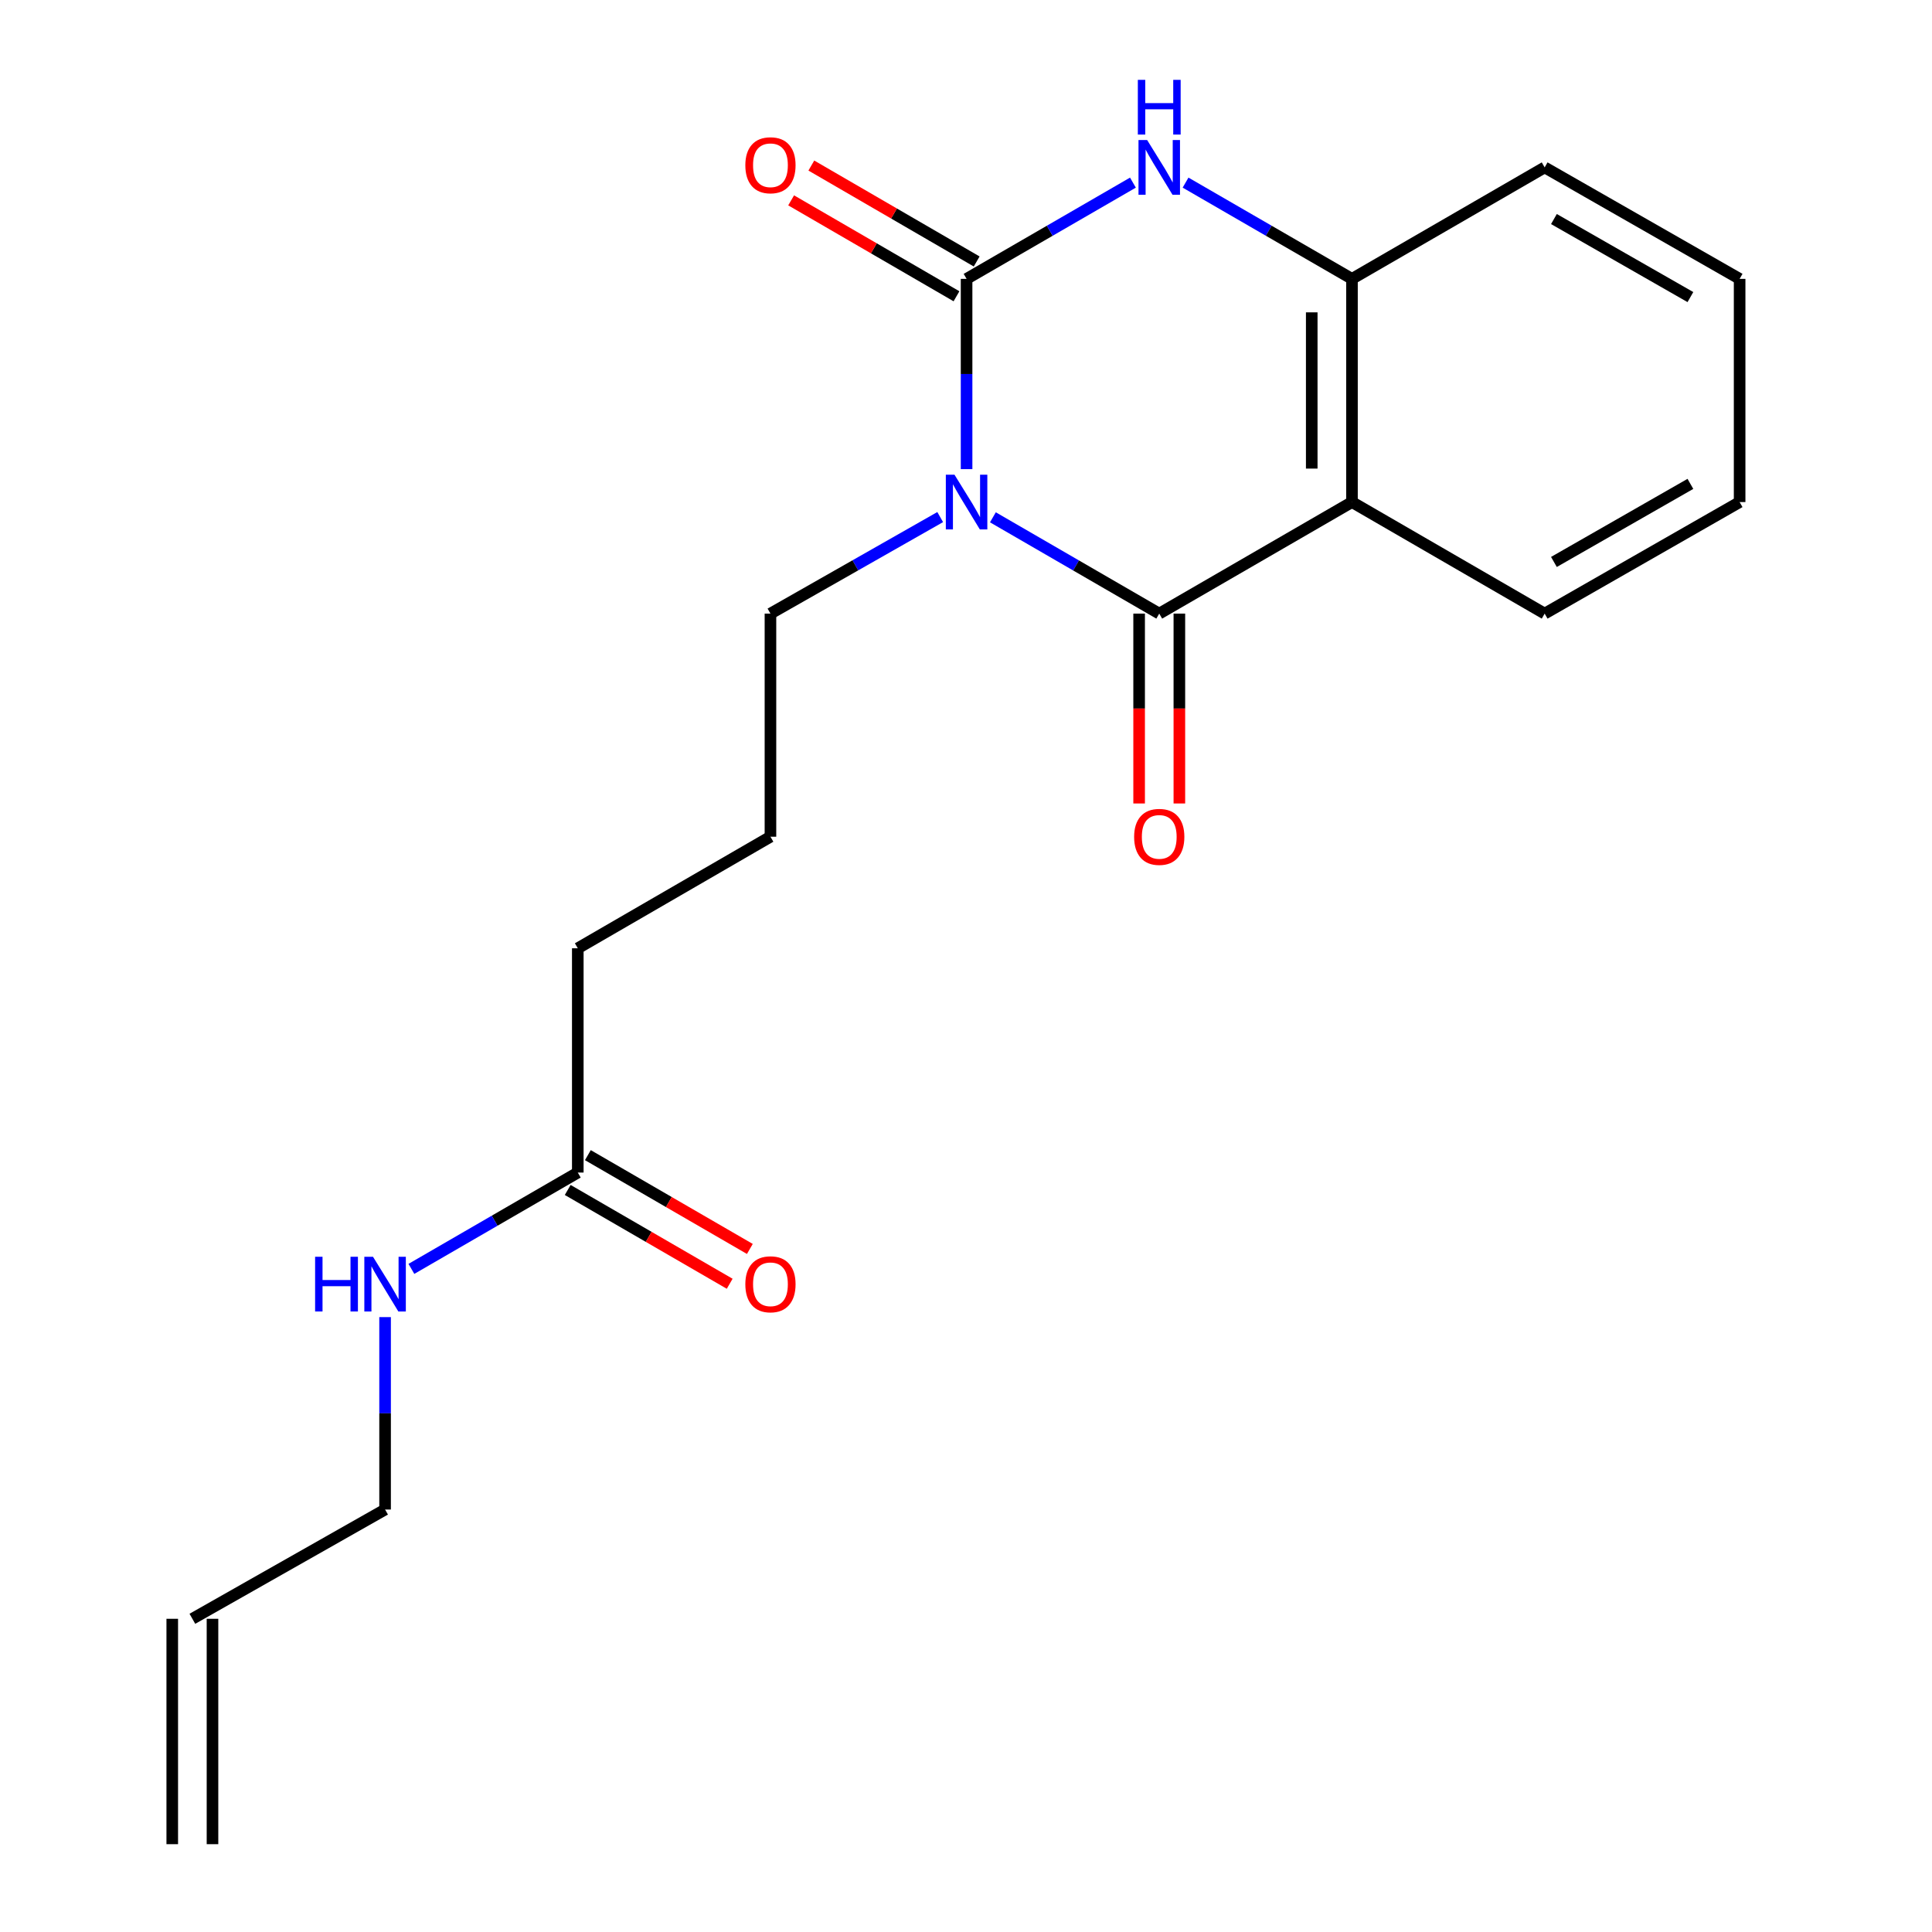 <?xml version='1.0' encoding='iso-8859-1'?>
<svg version='1.1' baseProfile='full'
              xmlns='http://www.w3.org/2000/svg'
                      xmlns:rdkit='http://www.rdkit.org/xml'
                      xmlns:xlink='http://www.w3.org/1999/xlink'
                  xml:space='preserve'
width='1000px' height='1000px' viewBox='0 0 1000 1000'>
<!-- END OF HEADER -->
<rect style='opacity:1.0;fill:#FFFFFF;stroke:none' width='1000' height='1000' x='0' y='0'> </rect>
<path class='bond-0' d='M 500.301,242.822 L 500.301,193.583' style='fill:none;fill-rule:evenodd;stroke:#0000FF;stroke-width:6px;stroke-linecap:butt;stroke-linejoin:miter;stroke-opacity:1' />
<path class='bond-0' d='M 500.301,193.583 L 500.301,144.343' style='fill:none;fill-rule:evenodd;stroke:#000000;stroke-width:6px;stroke-linecap:butt;stroke-linejoin:miter;stroke-opacity:1' />
<path class='bond-1' d='M 513.922,267.756 L 556.972,292.68' style='fill:none;fill-rule:evenodd;stroke:#0000FF;stroke-width:6px;stroke-linecap:butt;stroke-linejoin:miter;stroke-opacity:1' />
<path class='bond-1' d='M 556.972,292.68 L 600.023,317.604' style='fill:none;fill-rule:evenodd;stroke:#000000;stroke-width:6px;stroke-linecap:butt;stroke-linejoin:miter;stroke-opacity:1' />
<path class='bond-9' d='M 486.641,267.639 L 442.713,292.622' style='fill:none;fill-rule:evenodd;stroke:#0000FF;stroke-width:6px;stroke-linecap:butt;stroke-linejoin:miter;stroke-opacity:1' />
<path class='bond-9' d='M 442.713,292.622 L 398.785,317.604' style='fill:none;fill-rule:evenodd;stroke:#000000;stroke-width:6px;stroke-linecap:butt;stroke-linejoin:miter;stroke-opacity:1' />
<path class='bond-3' d='M 500.301,144.343 L 543.352,119.434' style='fill:none;fill-rule:evenodd;stroke:#000000;stroke-width:6px;stroke-linecap:butt;stroke-linejoin:miter;stroke-opacity:1' />
<path class='bond-3' d='M 543.352,119.434 L 586.403,94.525' style='fill:none;fill-rule:evenodd;stroke:#0000FF;stroke-width:6px;stroke-linecap:butt;stroke-linejoin:miter;stroke-opacity:1' />
<path class='bond-5' d='M 505.526,135.336 L 462.735,110.512' style='fill:none;fill-rule:evenodd;stroke:#000000;stroke-width:6px;stroke-linecap:butt;stroke-linejoin:miter;stroke-opacity:1' />
<path class='bond-5' d='M 462.735,110.512 L 419.945,85.689' style='fill:none;fill-rule:evenodd;stroke:#FF0000;stroke-width:6px;stroke-linecap:butt;stroke-linejoin:miter;stroke-opacity:1' />
<path class='bond-5' d='M 495.076,153.351 L 452.285,128.527' style='fill:none;fill-rule:evenodd;stroke:#000000;stroke-width:6px;stroke-linecap:butt;stroke-linejoin:miter;stroke-opacity:1' />
<path class='bond-5' d='M 452.285,128.527 L 409.494,103.703' style='fill:none;fill-rule:evenodd;stroke:#FF0000;stroke-width:6px;stroke-linecap:butt;stroke-linejoin:miter;stroke-opacity:1' />
<path class='bond-2' d='M 600.023,317.604 L 699.779,259.87' style='fill:none;fill-rule:evenodd;stroke:#000000;stroke-width:6px;stroke-linecap:butt;stroke-linejoin:miter;stroke-opacity:1' />
<path class='bond-6' d='M 589.61,317.604 L 589.61,366.741' style='fill:none;fill-rule:evenodd;stroke:#000000;stroke-width:6px;stroke-linecap:butt;stroke-linejoin:miter;stroke-opacity:1' />
<path class='bond-6' d='M 589.61,366.741 L 589.61,415.878' style='fill:none;fill-rule:evenodd;stroke:#FF0000;stroke-width:6px;stroke-linecap:butt;stroke-linejoin:miter;stroke-opacity:1' />
<path class='bond-6' d='M 610.436,317.604 L 610.436,366.741' style='fill:none;fill-rule:evenodd;stroke:#000000;stroke-width:6px;stroke-linecap:butt;stroke-linejoin:miter;stroke-opacity:1' />
<path class='bond-6' d='M 610.436,366.741 L 610.436,415.878' style='fill:none;fill-rule:evenodd;stroke:#FF0000;stroke-width:6px;stroke-linecap:butt;stroke-linejoin:miter;stroke-opacity:1' />
<path class='bond-4' d='M 699.779,259.87 L 699.779,144.343' style='fill:none;fill-rule:evenodd;stroke:#000000;stroke-width:6px;stroke-linecap:butt;stroke-linejoin:miter;stroke-opacity:1' />
<path class='bond-4' d='M 678.953,242.541 L 678.953,161.672' style='fill:none;fill-rule:evenodd;stroke:#000000;stroke-width:6px;stroke-linecap:butt;stroke-linejoin:miter;stroke-opacity:1' />
<path class='bond-13' d='M 699.779,259.87 L 799.513,317.604' style='fill:none;fill-rule:evenodd;stroke:#000000;stroke-width:6px;stroke-linecap:butt;stroke-linejoin:miter;stroke-opacity:1' />
<path class='bond-20' d='M 613.644,94.522 L 656.712,119.433' style='fill:none;fill-rule:evenodd;stroke:#0000FF;stroke-width:6px;stroke-linecap:butt;stroke-linejoin:miter;stroke-opacity:1' />
<path class='bond-20' d='M 656.712,119.433 L 699.779,144.343' style='fill:none;fill-rule:evenodd;stroke:#000000;stroke-width:6px;stroke-linecap:butt;stroke-linejoin:miter;stroke-opacity:1' />
<path class='bond-14' d='M 699.779,144.343 L 799.513,86.644' style='fill:none;fill-rule:evenodd;stroke:#000000;stroke-width:6px;stroke-linecap:butt;stroke-linejoin:miter;stroke-opacity:1' />
<path class='bond-7' d='M 299.064,606.913 L 299.064,490.831' style='fill:none;fill-rule:evenodd;stroke:#000000;stroke-width:6px;stroke-linecap:butt;stroke-linejoin:miter;stroke-opacity:1' />
<path class='bond-8' d='M 293.845,615.924 L 335.766,640.199' style='fill:none;fill-rule:evenodd;stroke:#000000;stroke-width:6px;stroke-linecap:butt;stroke-linejoin:miter;stroke-opacity:1' />
<path class='bond-8' d='M 335.766,640.199 L 377.686,664.474' style='fill:none;fill-rule:evenodd;stroke:#FF0000;stroke-width:6px;stroke-linecap:butt;stroke-linejoin:miter;stroke-opacity:1' />
<path class='bond-8' d='M 304.282,597.901 L 346.202,622.176' style='fill:none;fill-rule:evenodd;stroke:#000000;stroke-width:6px;stroke-linecap:butt;stroke-linejoin:miter;stroke-opacity:1' />
<path class='bond-8' d='M 346.202,622.176 L 388.123,646.451' style='fill:none;fill-rule:evenodd;stroke:#FF0000;stroke-width:6px;stroke-linecap:butt;stroke-linejoin:miter;stroke-opacity:1' />
<path class='bond-11' d='M 299.064,606.913 L 256.002,631.843' style='fill:none;fill-rule:evenodd;stroke:#000000;stroke-width:6px;stroke-linecap:butt;stroke-linejoin:miter;stroke-opacity:1' />
<path class='bond-11' d='M 256.002,631.843 L 212.94,656.773' style='fill:none;fill-rule:evenodd;stroke:#0000FF;stroke-width:6px;stroke-linecap:butt;stroke-linejoin:miter;stroke-opacity:1' />
<path class='bond-15' d='M 398.785,317.604 L 398.785,433.085' style='fill:none;fill-rule:evenodd;stroke:#000000;stroke-width:6px;stroke-linecap:butt;stroke-linejoin:miter;stroke-opacity:1' />
<path class='bond-10' d='M 99.573,837.885 L 199.318,781.331' style='fill:none;fill-rule:evenodd;stroke:#000000;stroke-width:6px;stroke-linecap:butt;stroke-linejoin:miter;stroke-opacity:1' />
<path class='bond-12' d='M 89.16,837.885 L 89.16,954.545' style='fill:none;fill-rule:evenodd;stroke:#000000;stroke-width:6px;stroke-linecap:butt;stroke-linejoin:miter;stroke-opacity:1' />
<path class='bond-12' d='M 109.986,837.885 L 109.986,954.545' style='fill:none;fill-rule:evenodd;stroke:#000000;stroke-width:6px;stroke-linecap:butt;stroke-linejoin:miter;stroke-opacity:1' />
<path class='bond-17' d='M 199.318,681.735 L 199.318,731.533' style='fill:none;fill-rule:evenodd;stroke:#0000FF;stroke-width:6px;stroke-linecap:butt;stroke-linejoin:miter;stroke-opacity:1' />
<path class='bond-17' d='M 199.318,731.533 L 199.318,781.331' style='fill:none;fill-rule:evenodd;stroke:#000000;stroke-width:6px;stroke-linecap:butt;stroke-linejoin:miter;stroke-opacity:1' />
<path class='bond-18' d='M 799.513,317.604 L 900.427,259.87' style='fill:none;fill-rule:evenodd;stroke:#000000;stroke-width:6px;stroke-linecap:butt;stroke-linejoin:miter;stroke-opacity:1' />
<path class='bond-18' d='M 804.308,290.868 L 874.948,250.453' style='fill:none;fill-rule:evenodd;stroke:#000000;stroke-width:6px;stroke-linecap:butt;stroke-linejoin:miter;stroke-opacity:1' />
<path class='bond-21' d='M 799.513,86.644 L 900.427,144.343' style='fill:none;fill-rule:evenodd;stroke:#000000;stroke-width:6px;stroke-linecap:butt;stroke-linejoin:miter;stroke-opacity:1' />
<path class='bond-21' d='M 804.313,113.378 L 874.952,153.768' style='fill:none;fill-rule:evenodd;stroke:#000000;stroke-width:6px;stroke-linecap:butt;stroke-linejoin:miter;stroke-opacity:1' />
<path class='bond-16' d='M 398.785,433.085 L 299.064,490.831' style='fill:none;fill-rule:evenodd;stroke:#000000;stroke-width:6px;stroke-linecap:butt;stroke-linejoin:miter;stroke-opacity:1' />
<path class='bond-19' d='M 900.427,259.87 L 900.427,144.343' style='fill:none;fill-rule:evenodd;stroke:#000000;stroke-width:6px;stroke-linecap:butt;stroke-linejoin:miter;stroke-opacity:1' />
<path  class='atom-0' d='M 494.041 245.71
L 503.321 260.71
Q 504.241 262.19, 505.721 264.87
Q 507.201 267.55, 507.281 267.71
L 507.281 245.71
L 511.041 245.71
L 511.041 274.03
L 507.161 274.03
L 497.201 257.63
Q 496.041 255.71, 494.801 253.51
Q 493.601 251.31, 493.241 250.63
L 493.241 274.03
L 489.561 274.03
L 489.561 245.71
L 494.041 245.71
' fill='#0000FF'/>
<path  class='atom-4' d='M 593.763 72.484
L 603.043 87.484
Q 603.963 88.964, 605.443 91.644
Q 606.923 94.324, 607.003 94.484
L 607.003 72.484
L 610.763 72.484
L 610.763 100.804
L 606.883 100.804
L 596.923 84.404
Q 595.763 82.484, 594.523 80.284
Q 593.323 78.084, 592.963 77.404
L 592.963 100.804
L 589.283 100.804
L 589.283 72.484
L 593.763 72.484
' fill='#0000FF'/>
<path  class='atom-4' d='M 588.943 41.332
L 592.783 41.332
L 592.783 53.372
L 607.263 53.372
L 607.263 41.332
L 611.103 41.332
L 611.103 69.652
L 607.263 69.652
L 607.263 56.572
L 592.783 56.572
L 592.783 69.652
L 588.943 69.652
L 588.943 41.332
' fill='#0000FF'/>
<path  class='atom-6' d='M 385.785 85.532
Q 385.785 78.732, 389.145 74.932
Q 392.505 71.132, 398.785 71.132
Q 405.065 71.132, 408.425 74.932
Q 411.785 78.732, 411.785 85.532
Q 411.785 92.412, 408.385 96.332
Q 404.985 100.212, 398.785 100.212
Q 392.545 100.212, 389.145 96.332
Q 385.785 92.452, 385.785 85.532
M 398.785 97.012
Q 403.105 97.012, 405.425 94.132
Q 407.785 91.212, 407.785 85.532
Q 407.785 79.972, 405.425 77.172
Q 403.105 74.332, 398.785 74.332
Q 394.465 74.332, 392.105 77.132
Q 389.785 79.932, 389.785 85.532
Q 389.785 91.252, 392.105 94.132
Q 394.465 97.012, 398.785 97.012
' fill='#FF0000'/>
<path  class='atom-7' d='M 587.023 433.165
Q 587.023 426.365, 590.383 422.565
Q 593.743 418.765, 600.023 418.765
Q 606.303 418.765, 609.663 422.565
Q 613.023 426.365, 613.023 433.165
Q 613.023 440.045, 609.623 443.965
Q 606.223 447.845, 600.023 447.845
Q 593.783 447.845, 590.383 443.965
Q 587.023 440.085, 587.023 433.165
M 600.023 444.645
Q 604.343 444.645, 606.663 441.765
Q 609.023 438.845, 609.023 433.165
Q 609.023 427.605, 606.663 424.805
Q 604.343 421.965, 600.023 421.965
Q 595.703 421.965, 593.343 424.765
Q 591.023 427.565, 591.023 433.165
Q 591.023 438.885, 593.343 441.765
Q 595.703 444.645, 600.023 444.645
' fill='#FF0000'/>
<path  class='atom-9' d='M 385.785 664.739
Q 385.785 657.939, 389.145 654.139
Q 392.505 650.339, 398.785 650.339
Q 405.065 650.339, 408.425 654.139
Q 411.785 657.939, 411.785 664.739
Q 411.785 671.619, 408.385 675.539
Q 404.985 679.419, 398.785 679.419
Q 392.545 679.419, 389.145 675.539
Q 385.785 671.659, 385.785 664.739
M 398.785 676.219
Q 403.105 676.219, 405.425 673.339
Q 407.785 670.419, 407.785 664.739
Q 407.785 659.179, 405.425 656.379
Q 403.105 653.539, 398.785 653.539
Q 394.465 653.539, 392.105 656.339
Q 389.785 659.139, 389.785 664.739
Q 389.785 670.459, 392.105 673.339
Q 394.465 676.219, 398.785 676.219
' fill='#FF0000'/>
<path  class='atom-12' d='M 163.098 650.499
L 166.938 650.499
L 166.938 662.539
L 181.418 662.539
L 181.418 650.499
L 185.258 650.499
L 185.258 678.819
L 181.418 678.819
L 181.418 665.739
L 166.938 665.739
L 166.938 678.819
L 163.098 678.819
L 163.098 650.499
' fill='#0000FF'/>
<path  class='atom-12' d='M 193.058 650.499
L 202.338 665.499
Q 203.258 666.979, 204.738 669.659
Q 206.218 672.339, 206.298 672.499
L 206.298 650.499
L 210.058 650.499
L 210.058 678.819
L 206.178 678.819
L 196.218 662.419
Q 195.058 660.499, 193.818 658.299
Q 192.618 656.099, 192.258 655.419
L 192.258 678.819
L 188.578 678.819
L 188.578 650.499
L 193.058 650.499
' fill='#0000FF'/>
</svg>
